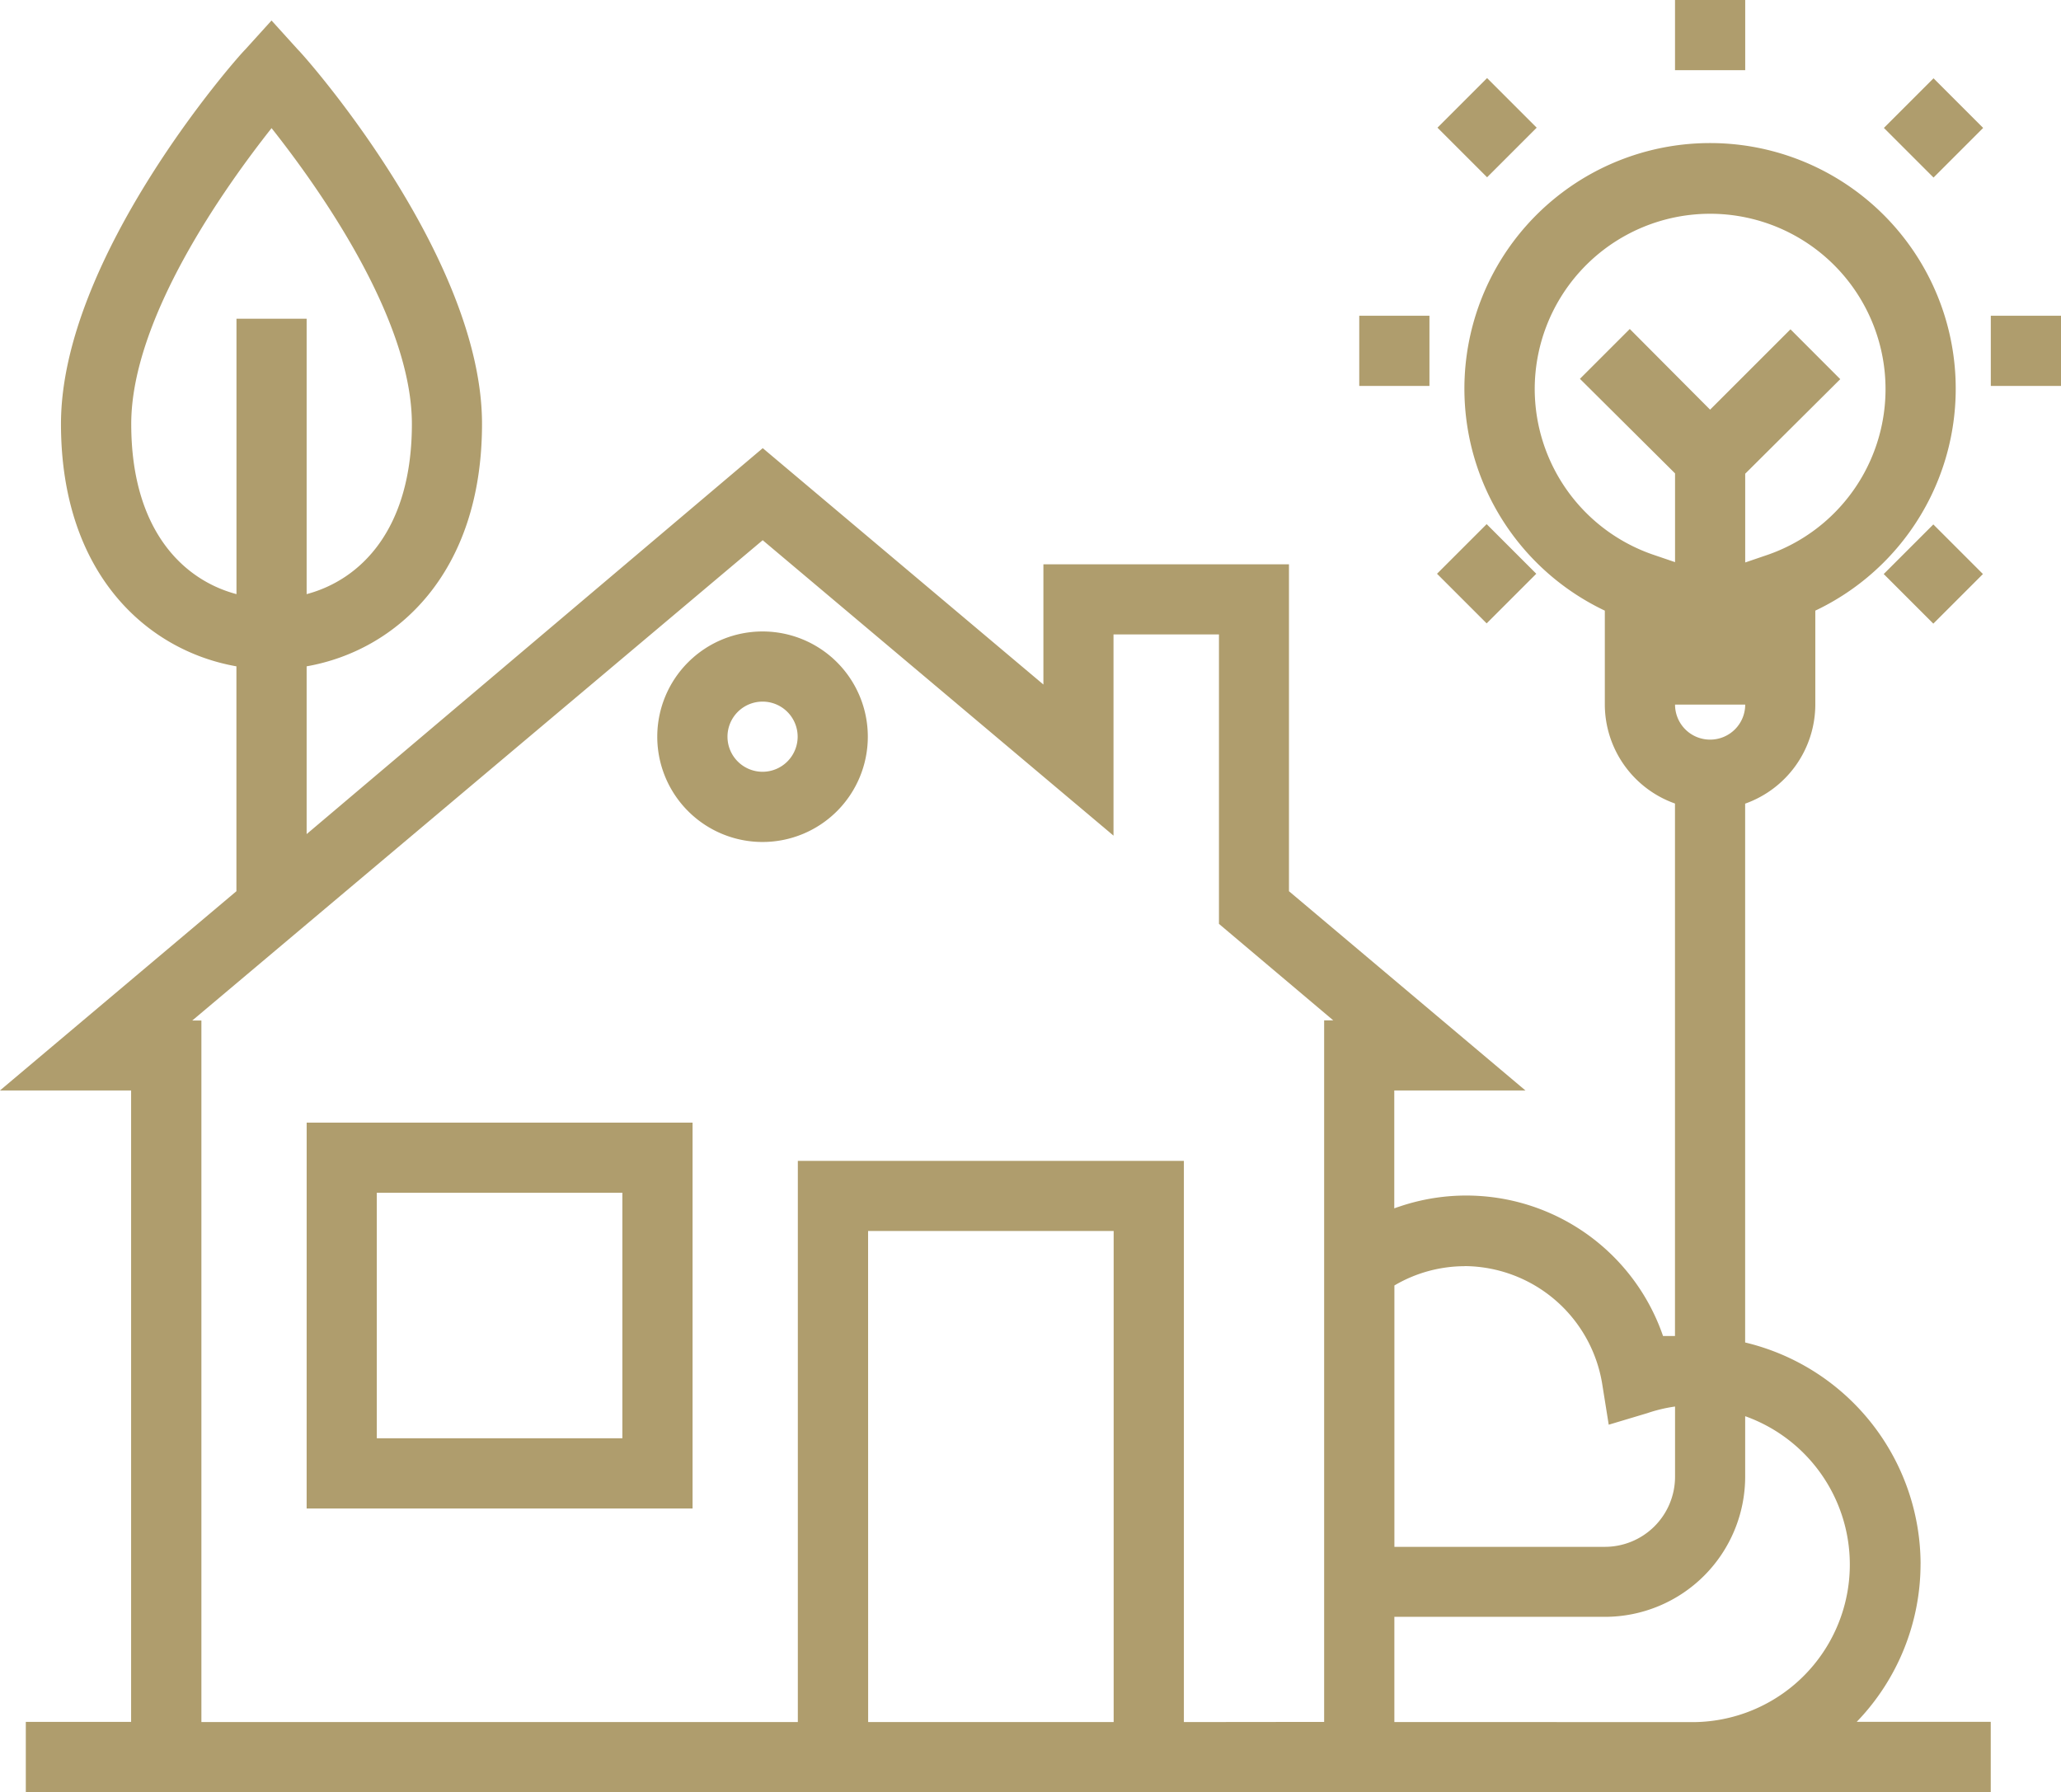 <svg id="Group_382" data-name="Group 382" xmlns="http://www.w3.org/2000/svg" width="67.562" height="58.758" viewBox="0 0 67.562 58.758">
  <path id="Path_560" data-name="Path 560" d="M614.637,165.148h8.05v8.05h-8.05Zm-2.3,10.352h12.651V162.849H612.338Z" transform="translate(-602.285 -126.043)" fill="#af9d6d"/>
  <path id="Path_561" data-name="Path 561" d="M622.3,158.324a1.15,1.15,0,1,1,1.15-1.151,1.151,1.151,0,0,1-1.15,1.151m0-4.6a3.451,3.451,0,1,0,3.45,3.45,3.449,3.449,0,0,0-3.45-3.45" transform="translate(-597.302 -133.021)" fill="#af9d6d"/>
  <path id="Path_562" data-name="Path 562" d="M656.95,198.158h-4.6v-3.45h6.9a4.6,4.6,0,0,0,4.6-4.6v-1.978a5.165,5.165,0,0,1-1.726,10.03Zm-11.5,0v-18.4H632.795v18.4H613.243v-23h-.3l18.7-15.748,11.5,9.686V162.5H646.6v9.489l3.748,3.164h-.3v23Zm-10.352-16.1h8.05v16.1H635.1Zm19.552,1.151a4.6,4.6,0,0,1,4.519,3.9l.208,1.3,1.265-.379a4.974,4.974,0,0,1,.909-.217v2.3a2.3,2.3,0,0,1-2.3,2.3h-6.9v-8.569a4.549,4.549,0,0,1,2.3-.632m2.3-28.753a5.75,5.75,0,1,1,7.671,5.418l-.771.263v-2.91l3.116-3.1-1.632-1.634L662.7,155.13l-2.633-2.645-1.634,1.634,3.118,3.1v2.91l-.771-.263a5.751,5.751,0,0,1-3.829-5.418m5.749,11.5a1.148,1.148,0,0,1-1.149-1.149h2.3a1.149,1.149,0,0,1-1.151,1.149M610.943,155.6c0-3.452,3.058-7.75,4.6-9.7,1.541,1.945,4.6,6.243,4.6,9.7s-1.68,5.107-3.45,5.578v-9.03h-2.3v9.03c-1.772-.471-3.45-2.126-3.45-5.578M669.6,192.98a7.486,7.486,0,0,0-5.751-7.267V168.047a3.455,3.455,0,0,0,2.3-3.243v-3.085a8.053,8.053,0,1,0-6.9,0V164.8a3.452,3.452,0,0,0,2.3,3.243V185.5h-.392a6.82,6.82,0,0,0-8.664-4.235c-.049.014-.1.034-.146.051v-3.865h4.3l-7.752-6.533V160.2h-8.05v3.942l-9.2-7.75-14.952,12.653v-5.5c2.943-.517,5.749-3.048,5.749-7.948,0-5.462-5.749-11.994-6.037-12.273l-.863-.953-.863.953c-.288.279-6.039,6.812-6.039,12.273,0,4.9,2.808,7.431,5.751,7.948v7.373l-7.752,6.533h4.3v20.7h-3.452v2.3H671.9v-2.3h-4.394a7.462,7.462,0,0,0,2.093-5.178" transform="translate(-606.641 -141.699)" fill="#af9d6d"/>
  <rect id="Rectangle_884" data-name="Rectangle 884" width="2.301" height="2.301" transform="translate(54.909 0)" fill="#af9d6d"/>
  <rect id="Rectangle_885" data-name="Rectangle 885" width="2.3" height="2.3" transform="translate(61.75 18.82) rotate(-45)" fill="#af9d6d"/>
  <rect id="Rectangle_886" data-name="Rectangle 886" width="2.3" height="2.3" transform="translate(47.122 4.186) rotate(-45)" fill="#af9d6d"/>
  <rect id="Rectangle_887" data-name="Rectangle 887" width="2.301" height="2.301" transform="translate(61.756 4.194) rotate(-45)" fill="#af9d6d"/>
  <rect id="Rectangle_888" data-name="Rectangle 888" width="2.301" height="2.301" transform="translate(47.107 18.811) rotate(-45)" fill="#af9d6d"/>
  <rect id="Rectangle_889" data-name="Rectangle 889" width="2.301" height="2.301" transform="translate(65.261 10.352)" fill="#af9d6d"/>
  <rect id="Rectangle_890" data-name="Rectangle 890" width="2.301" height="2.301" transform="translate(44.558 10.352)" fill="#af9d6d"/>
</svg>
